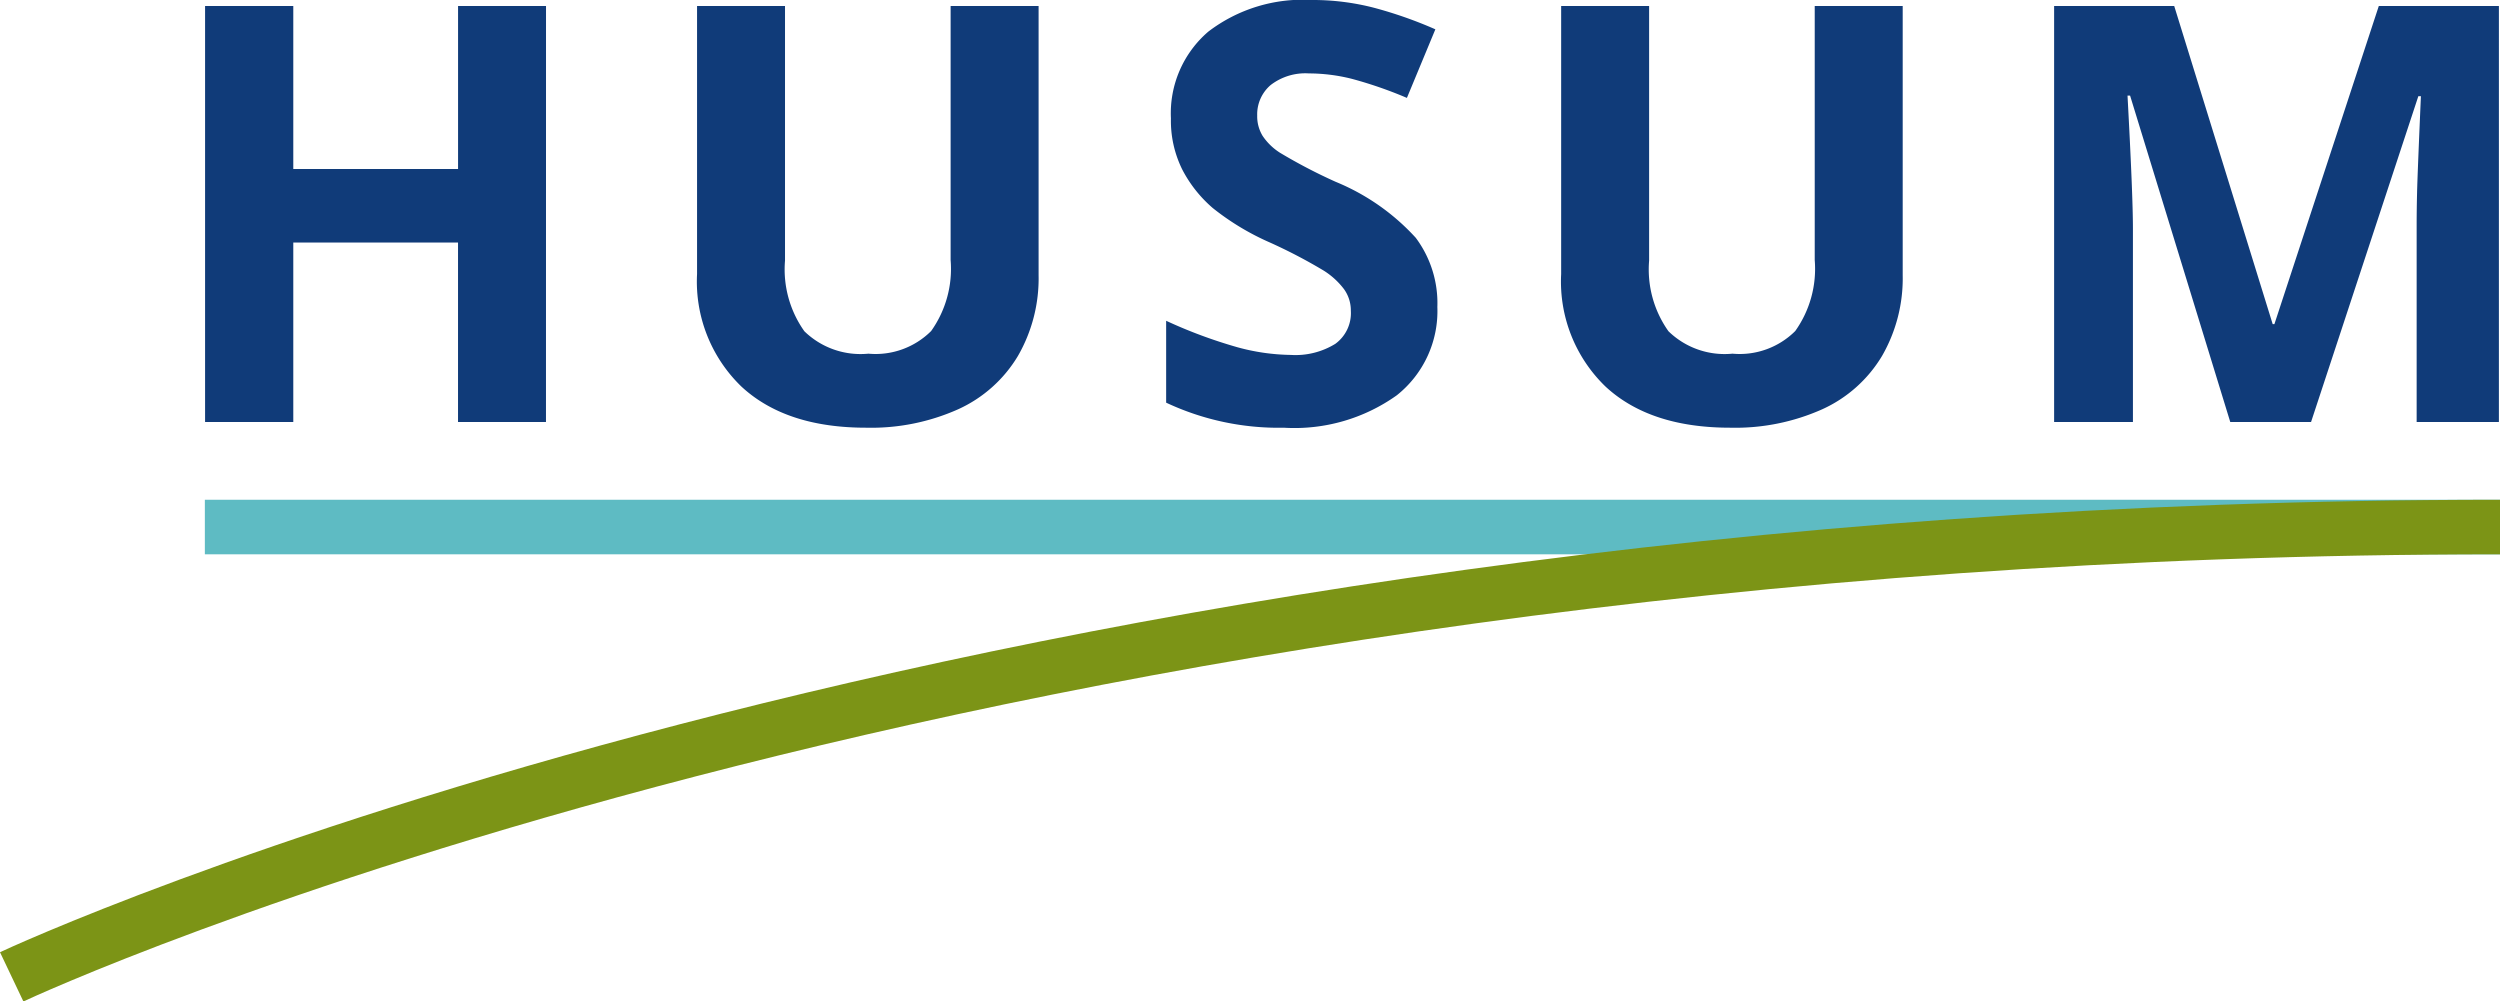 <svg xmlns="http://www.w3.org/2000/svg" viewBox="0 0 144.96 58.069"><defs><clipPath id="a"><path fill="none" d="M0 0h144.96v58.069H0z"/></clipPath></defs><path fill="#5ebbc3" d="M11.878 28.978H144.96v3.163H11.878z"/><g clip-path="url(#a)"><path d="M1.357 58.069 0 55.213c.553-.262 56.229-26.234 144.96-26.234v3.162C56.994 32.141 1.9 57.81 1.357 58.069" fill="#7c9416"/><path d="M31.658 24.47h-5.1V14.063h-9.552V24.47h-5.115V.346h5.115v9.455h9.554V.346h5.1ZM60.222.346v15.61a9 9 0 0 1-1.2 4.686 7.789 7.789 0 0 1-3.457 3.086 12.367 12.367 0 0 1-5.346 1.072q-4.653 0-7.227-2.384a8.459 8.459 0 0 1-2.574-6.526V.346h5.1v14.769a6.185 6.185 0 0 0 1.122 4.092 4.664 4.664 0 0 0 3.713 1.3 4.561 4.561 0 0 0 3.638-1.312 6.218 6.218 0 0 0 1.13-4.117V.346ZM83.343 17.772a6.236 6.236 0 0 1-2.351 5.148 10.216 10.216 0 0 1-6.543 1.881 15.352 15.352 0 0 1-6.831-1.453V18.6a28.132 28.132 0 0 0 4.133 1.535 12.256 12.256 0 0 0 3.094.445 4.4 4.4 0 0 0 2.582-.643 2.2 2.2 0 0 0 .9-1.914 2.114 2.114 0 0 0-.4-1.262 4.435 4.435 0 0 0-1.163-1.064 30.031 30.031 0 0 0-3.126-1.634 14.819 14.819 0 0 1-3.317-2 7.487 7.487 0 0 1-1.766-2.228 6.356 6.356 0 0 1-.66-2.97 6.234 6.234 0 0 1 2.17-5.033 9.017 9.017 0 0 1 6-1.832 14.156 14.156 0 0 1 3.589.446A24.584 24.584 0 0 1 83.228 1.7l-1.65 3.977a24.075 24.075 0 0 0-3.193-1.106 10.283 10.283 0 0 0-2.483-.314 3.291 3.291 0 0 0-2.228.677 2.233 2.233 0 0 0-.776 1.766 2.181 2.181 0 0 0 .314 1.18 3.424 3.424 0 0 0 1 .973 30.733 30.733 0 0 0 3.242 1.692 12.909 12.909 0 0 1 4.637 3.243 6.331 6.331 0 0 1 1.254 3.985M110.326.346v15.61a9 9 0 0 1-1.2 4.686 7.783 7.783 0 0 1-3.457 3.086 12.367 12.367 0 0 1-5.346 1.072q-4.653 0-7.227-2.384a8.459 8.459 0 0 1-2.574-6.526V.346h5.1v14.769a6.185 6.185 0 0 0 1.122 4.092 4.664 4.664 0 0 0 3.713 1.3 4.562 4.562 0 0 0 3.638-1.312 6.218 6.218 0 0 0 1.13-4.117V.346ZM129.32 24.47l-5.809-18.926h-.149q.313 5.776.314 7.705V24.47h-4.57V.346h6.963l5.71 18.448h.1L137.933.346h6.963V24.47h-4.769V13.051q0-.807.024-1.864t.223-5.61h-.149l-6.221 18.893Z" fill="#103b79"/></g></svg>